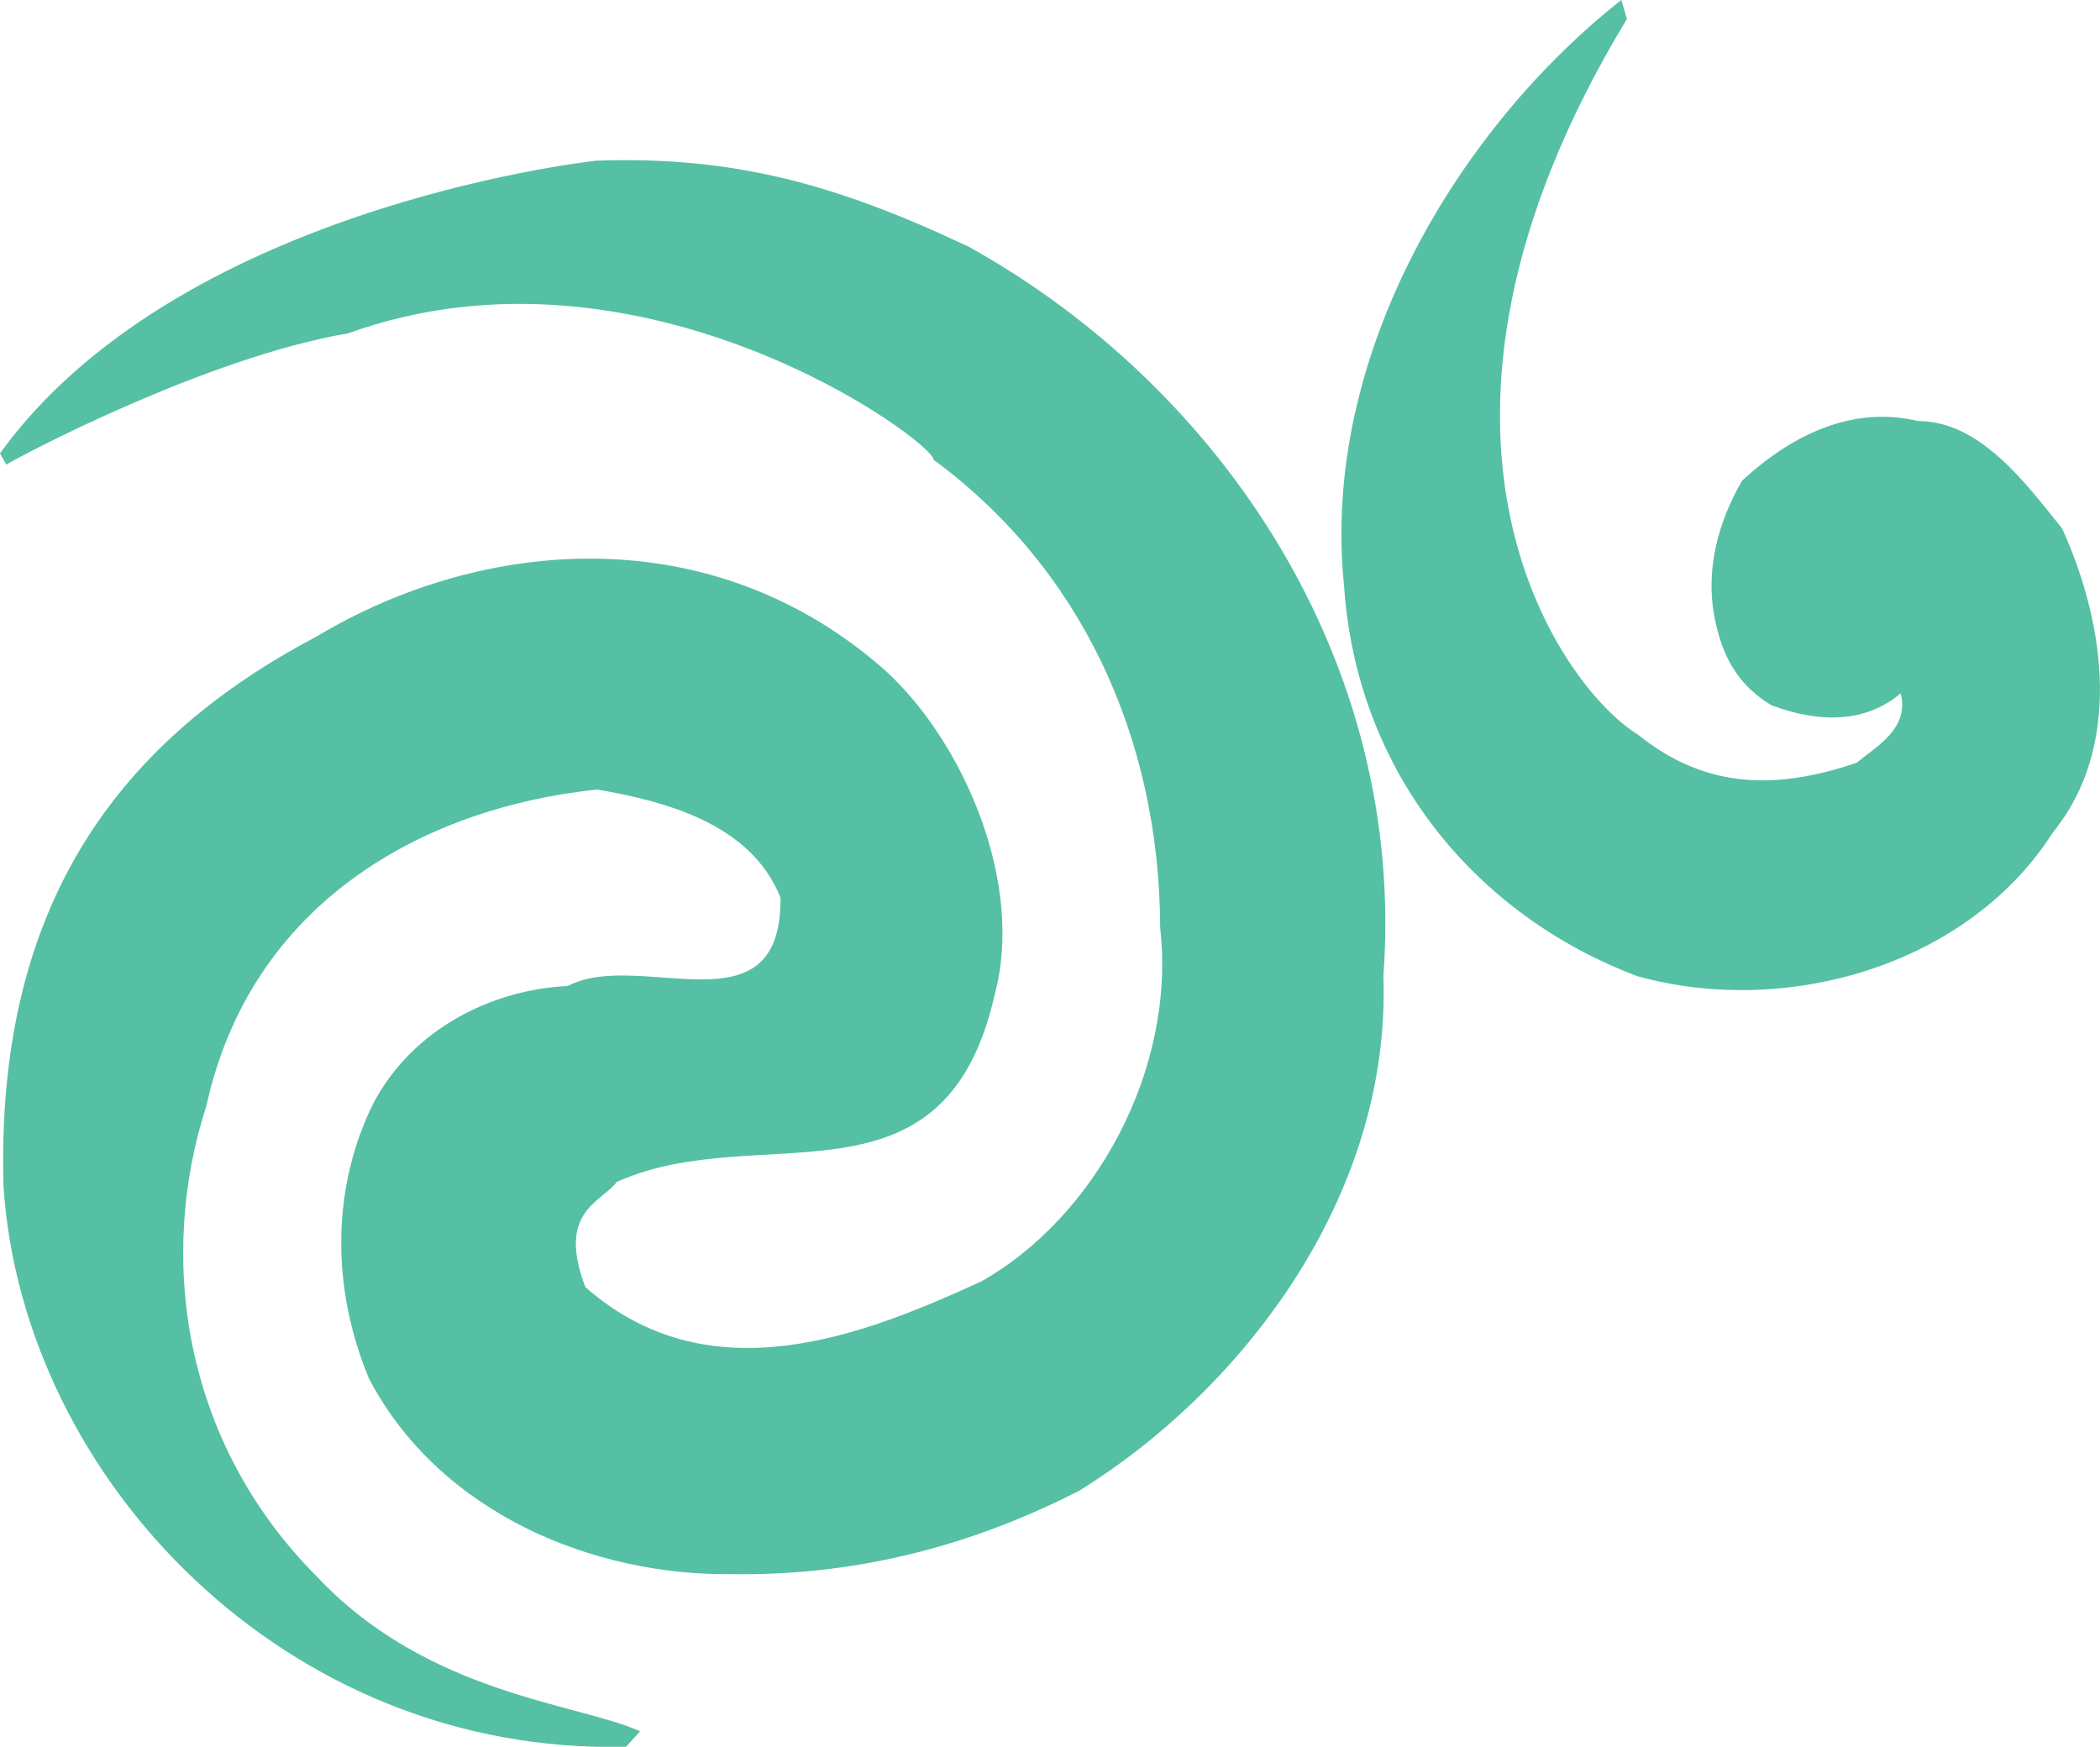 <?xml version="1.0" encoding="utf-8"?>
<!-- Generator: Adobe Illustrator 24.1.2, SVG Export Plug-In . SVG Version: 6.00 Build 0)  -->
<svg version="1.1" id="Layer_1" xmlns="http://www.w3.org/2000/svg" xmlns:xlink="http://www.w3.org/1999/xlink" x="0px" y="0px"
	 viewBox="0 0 299.2 248.9" style="enable-background:new 0 0 299.2 248.9;" xml:space="preserve">
<style type="text/css">
	.st0{clip-path:url(#SVGID_2_);}
	.st1{clip-path:url(#SVGID_4_);fill:#55C0A3;}
</style>
<g>
	<defs>
		<path id="SVGID_1_" d="M231,0c-23,18.1-42.9,50.6-39.5,83.5c1.8,26.7,18.9,47,41.8,55.6c21.2,5.9,47.1-1.5,59.2-20.5
			c9.7-11.9,7.7-29.2,1.3-43.3C288.7,69,282.2,60,273.3,60c-9.6-2.3-18.3,2.2-25.1,8.5c-3.3,5.7-5.5,12.9-3.7,20.5
			c1.2,5.3,3.6,8.9,7.9,11.5c6.7,2.5,13.3,2.6,18.4-1.7c1.3,5-3.5,7.6-6.3,9.9c-10.9,3.7-21.2,4-31.1-4c-10.7-6.5-37.5-42.8-1.6-102
			 M0.9,66.2C3,64.9,29.5,50.9,49.6,47.5c42.1-15.2,83.6,15.6,83.4,18c20.8,15.3,32.2,39.3,32.3,66.7c2.3,20.4-9.5,41.4-25.5,50.4
			c-16.8,7.7-38.7,16.4-56.4,0.8c-4.1-10.8,2.2-12,4.5-15c20.3-9.1,46.6,5.2,53.8-26.6c4.3-15.8-4.3-35.9-15.5-46.2
			c-24.7-21.9-57.4-19.1-81.1-4.9c-27.3,14.4-45.8,37.3-44.6,78.4c2.8,41.8,40.4,81,88.7,79.8l2-2.2c-8.8-4-30.2-5.2-46-22
			c-19.4-19.4-22.7-45.9-15.8-67.1c6.3-28.8,30.7-42.5,55.7-45.1c9.1,1.6,21.8,4.6,26.1,15.4c0.2,19.7-20.1,7.2-30.3,12.6
			c-10.8,0.5-22.1,6.1-27.7,16.7c-5.8,11.7-6.2,25.9-0.6,39.3C62.9,216,85,224.5,104,224.3c17,0.3,33.6-3.6,49.8-11.9
			c23.2-14.4,44.4-41.9,43.3-73.3c3.3-44.8-23.1-83.9-59-103.9c-18.8-8.9-33.5-13-53.2-12.3C82.3,23.2,25,30,0,64.6"/>
	</defs>
	<clipPath id="SVGID_2_">
		<use xlink:href="#SVGID_1_"  style="overflow:visible;"/>
	</clipPath>
	<g class="st0">
		<defs>
			<rect id="SVGID_3_" x="-2954.5" y="-4589" width="3620.9" height="6997.8"/>
		</defs>
		<clipPath id="SVGID_4_">
			<use xlink:href="#SVGID_3_"  style="overflow:visible;"/>
		</clipPath>
		<rect x="-12.6" y="-12.6" class="st1" width="324.4" height="274.1"/>
	</g>
</g>
</svg>
